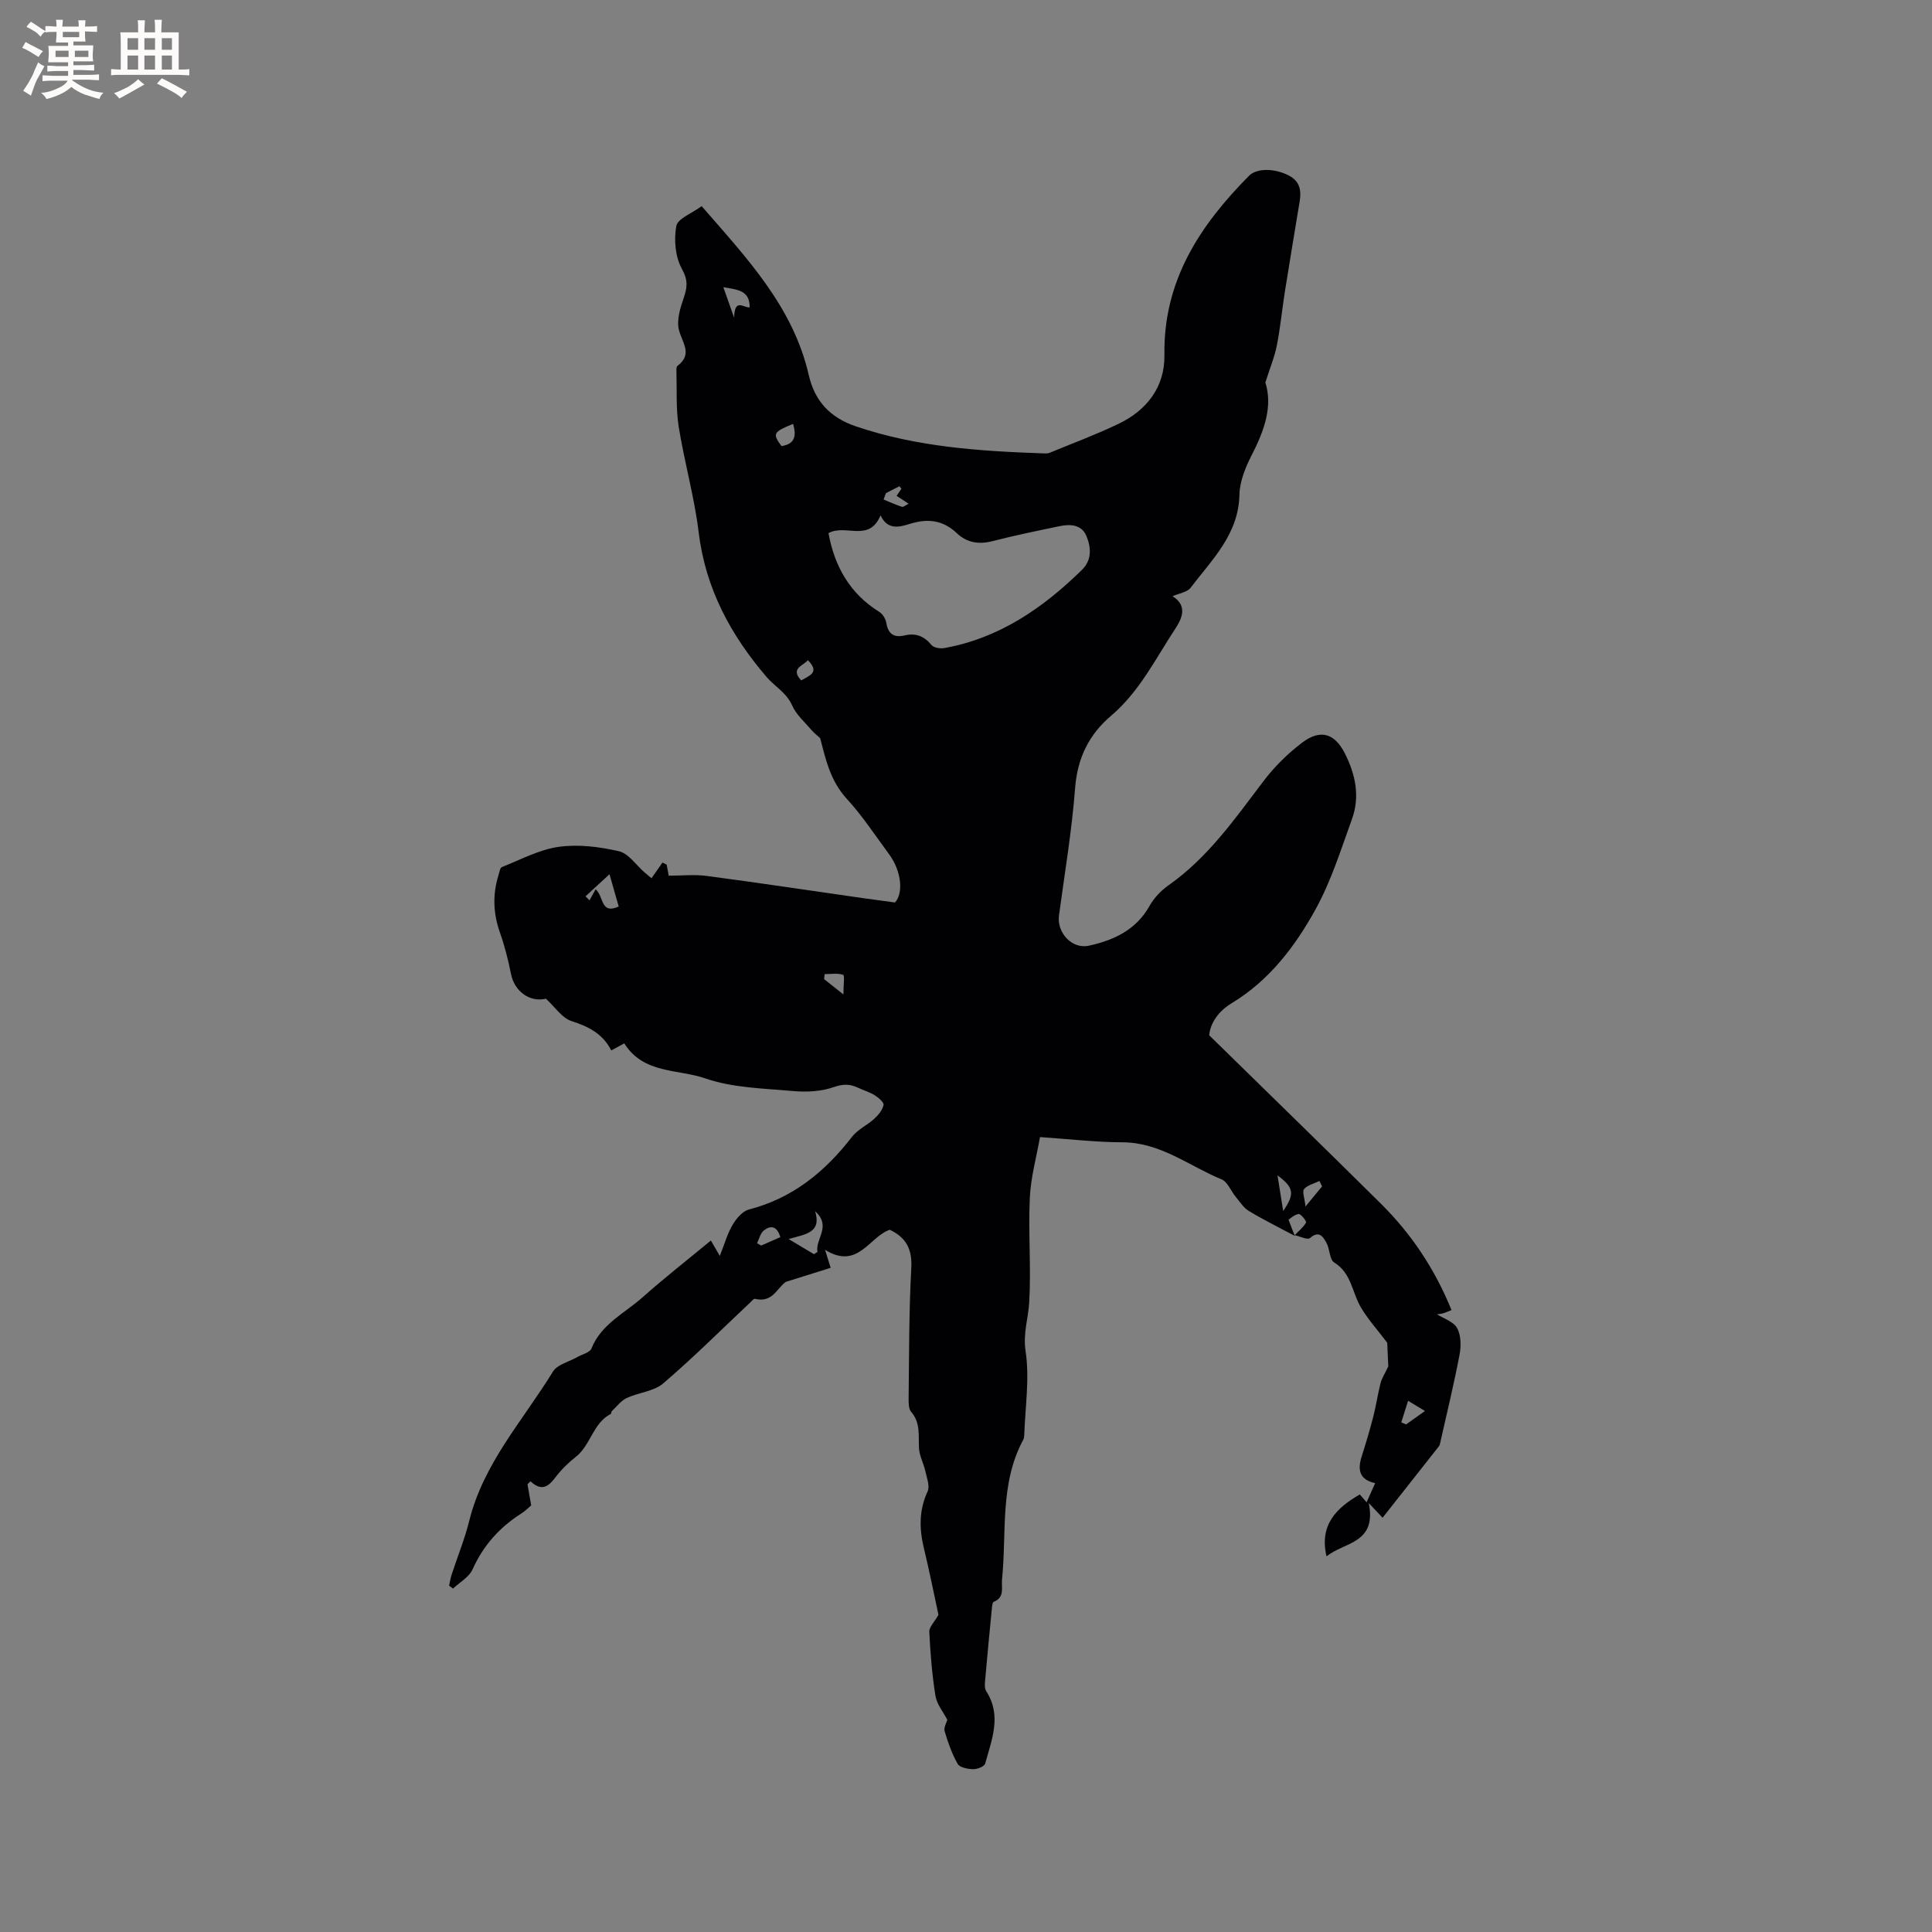 <svg enable-background="new 0 0 400 400" viewBox="0 0 400 400" xmlns="http://www.w3.org/2000/svg"><rect x="0" y="0" width="400" height="400" fill="#808080" stroke="none"/><path d="m268.08 255.88c-3.17-1.7-6.41-3.29-9.49-5.14-1.11-.67-1.89-1.91-2.75-2.95-1-1.21-1.67-3.1-2.94-3.62-6.74-2.78-12.66-7.66-20.52-7.67-5.39-.01-10.77-.65-17.06-1.08-.71 4.05-1.91 8.31-2.11 12.62-.33 7.17.29 14.4-.12 21.56-.19 3.37-1.32 6.44-.75 10.17.85 5.65-.09 11.57-.28 17.37-.01.31-.06.66-.2.93-4.93 9.12-3.41 19.22-4.4 28.94-.17 1.67.62 3.71-1.73 4.63-.27.11-.33.93-.38 1.42-.47 4.8-.93 9.6-1.35 14.4-.08.9-.24 2.03.19 2.69 3.27 5.07 1.12 10.05-.22 14.99-.16.59-1.64 1.17-2.5 1.15-1.11-.03-2.76-.34-3.19-1.09-1.2-2.09-2.01-4.44-2.7-6.76-.23-.76.39-1.78.55-2.37-.83-1.62-2.16-3.2-2.45-4.94-.71-4.38-1.06-8.83-1.28-13.27-.05-.98 1.05-2.02 1.9-3.53-.89-4.12-1.86-8.98-3.02-13.8-.97-4.03-1.03-7.85.77-11.75.51-1.11-.17-2.83-.48-4.24-.35-1.58-1.2-3.09-1.3-4.67-.15-2.62.36-5.26-1.61-7.54-.53-.61-.55-1.79-.54-2.71.11-9.01.06-18.03.55-27.03.21-3.84-.93-6.29-4.44-7.98-4.27 1.42-6.6 8.39-13.41 4.15.57 1.84.83 2.67 1.16 3.73-3.11.97-6.2 1.94-9.29 2.91-1.85 1.31-2.74 4.39-6.39 3.51-.24-.06-.65.44-.94.72-5.99 5.63-11.81 11.46-18.05 16.79-1.95 1.67-5.1 1.87-7.57 3.03-1.19.56-2.07 1.78-3.07 2.72-.14.13-.09.5-.22.57-3.71 1.91-4.14 6.48-7.25 8.9-1.57 1.22-3.03 2.68-4.23 4.26-1.43 1.88-2.8 2.94-5.14.79-.21.2-.41.41-.62.61.23 1.33.47 2.67.77 4.38-.48.4-1.23 1.15-2.1 1.71-4.49 2.86-7.84 6.62-10.05 11.55-.72 1.6-2.66 2.65-4.03 3.96-.27-.2-.54-.4-.82-.61.17-.77.29-1.55.53-2.29 1.21-3.72 2.71-7.37 3.65-11.16 2.95-11.89 11.15-20.8 17.31-30.85.91-1.49 3.34-2.04 5.06-3.03 1-.57 2.58-.92 2.92-1.76 2.05-5.11 6.91-7.32 10.64-10.65 4.5-4.01 9.26-7.72 14.09-11.71.6 1.03 1.05 1.8 1.85 3.18.98-2.46 1.56-4.59 2.64-6.42.77-1.3 2.04-2.83 3.37-3.18 9.08-2.34 15.78-7.83 21.38-15.08 1.17-1.51 3.14-2.38 4.59-3.71.84-.77 1.7-1.81 1.92-2.86.11-.54-1.07-1.53-1.85-2.02-1.06-.67-2.32-1.01-3.47-1.56-1.67-.79-3.08-.78-5.01-.11-2.59.91-5.61 1.05-8.39.81-6.11-.55-12.5-.65-18.19-2.62-5.66-1.96-12.8-.9-16.77-7.25-.92.5-1.69.92-2.69 1.46-1.8-3.5-4.74-4.95-8.24-6.08-1.99-.64-3.44-2.94-5.29-4.63-3.29.8-6.51-1.47-7.24-5.14-.57-2.9-1.31-5.79-2.29-8.57-1.39-3.96-1.54-7.86-.3-11.83.19-.6.31-1.55.71-1.71 3.88-1.54 7.73-3.62 11.77-4.19 4.06-.57 8.43-.02 12.47.91 1.99.46 3.54 2.86 5.29 4.38.54.47 1.1.92 1.45 1.21.82-1.17 1.54-2.21 2.27-3.25.29.15.58.29.87.44.16.89.33 1.78.42 2.28 2.73 0 5.33-.28 7.85.05 10.81 1.43 21.59 3.05 32.38 4.6 1.98.28 3.96.54 6.61.9 1.7-1.76 1.5-6.33-1.26-10.06-2.84-3.83-5.47-7.87-8.68-11.37-3.48-3.78-4.41-8.28-5.55-12.6-.62-.57-1.31-1.09-1.85-1.74-1.38-1.63-3.11-3.12-3.94-5.01-1.16-2.66-3.57-3.9-5.28-5.89-7.45-8.68-12.67-18.34-14.08-29.98-.89-7.34-2.96-14.52-4.13-21.84-.59-3.72-.36-7.58-.47-11.38-.01-.42-.04-1.04.21-1.22 3.26-2.46.94-4.84.29-7.51-.48-2 .28-4.47 1-6.55.75-2.19.93-3.69-.37-6.03-1.37-2.47-1.68-6.02-1.16-8.86.28-1.56 3.23-2.63 5.25-4.13 9.31 10.72 18.92 20.8 22.17 34.95 1.25 5.44 4.42 8.82 9.76 10.64 12.62 4.29 25.69 5.14 38.84 5.6.42.01.88.04 1.26-.12 4.76-1.96 9.6-3.76 14.24-5.98 5.91-2.82 9.65-7.68 9.54-14.27-.24-15.35 7.3-26.79 17.5-37.09 1.62-1.64 5.28-1.6 8.24-.08 2.3 1.18 2.64 3.1 2.26 5.38-1.03 6.25-2.08 12.49-3.07 18.74-.58 3.68-.93 7.41-1.65 11.06-.48 2.41-1.44 4.72-2.38 7.68 1.55 4.88-.19 9.89-2.77 14.92-1.31 2.56-2.54 5.51-2.6 8.31-.17 8.22-5.68 13.43-10.1 19.26-.71.94-2.38 1.15-3.75 1.76 3.23 2 1.89 4.72.6 6.68-4.11 6.25-7.44 13.08-13.33 18.08-4.53 3.84-6.95 8.69-7.43 14.87-.68 8.86-2.16 17.66-3.35 26.48-.47 3.53 2.67 7.03 6.22 6.24 5.13-1.13 9.76-3.26 12.54-8.25.93-1.66 2.4-3.18 3.96-4.28 8.15-5.74 13.71-13.75 19.61-21.52 2.27-2.99 5.04-5.74 8.04-8 3.8-2.86 6.73-1.89 8.84 2.28 2.18 4.32 3.14 8.89 1.46 13.53-2.29 6.34-4.33 12.89-7.56 18.74-4.23 7.66-9.57 14.7-17.32 19.39-2.8 1.69-4.44 4.11-4.69 6.66 12.07 11.83 23.88 23.3 35.57 34.89 6.31 6.25 11.16 13.54 14.6 22.01-.62.24-1.16.5-1.73.66-.5.14-1.02.17-1.27.21 1.38.89 3.44 1.52 4.17 2.87.82 1.52.83 3.77.48 5.57-1.17 6.13-2.65 12.2-4.02 18.29-.05.2-.1.43-.23.59-3.9 4.95-7.8 9.9-11.67 14.8-.65-.69-1.31-1.39-2.86-3.04 1.68 8.38-4.96 8.03-8.75 11.03-1.52-6.54 2.06-10.02 6.89-12.81.19.22.71.82 1.41 1.63.64-1.43 1.14-2.56 1.77-3.97-3.3-.72-3.65-2.79-2.8-5.48.86-2.72 1.68-5.45 2.39-8.2.6-2.32.94-4.71 1.53-7.04.25-.97.84-1.85 1.6-3.46-.06-1.39-.16-3.66-.22-4.89-2.12-2.8-4.03-4.9-5.45-7.31-1.83-3.09-1.94-7.1-5.53-9.31-.98-.6-.88-2.76-1.59-4.04-.69-1.25-1.51-2.67-3.43-1.01-.5.43-2.07-.36-3.16-.6.81-.86 1.79-1.61 2.35-2.61.15-.26-1.08-1.84-1.53-1.77-.92.13-1.75.96-2.09 1.18.57 1.53.93 2.44 1.3 3.35zm-96.55-145.5c1.25 6.86 4.4 12.51 10.54 16.32.69.43 1.29 1.44 1.43 2.26.38 2.29 1.56 3.11 3.76 2.6 2.3-.54 4.06.11 5.59 1.98.47.57 1.81.79 2.66.64 11.39-2.06 20.43-8.29 28.5-16.2 2.13-2.09 1.88-4.73.89-7.07-.96-2.28-3.29-2.44-5.49-1.98-4.66.97-9.32 1.92-13.93 3.11-2.84.73-5.31.31-7.37-1.64-2.86-2.72-6.01-3.09-9.65-1.96-2.25.7-4.71 1.37-6.15-1.74-2.39 5.7-7.21 1.71-10.78 3.68zm-2.76 140.4c1.35 4.49-1.97 4.73-5.5 5.75 2.27 1.35 3.76 2.24 5.25 3.13.24-.15.49-.31.73-.46-.51-2.73 2.99-5.28-.48-8.42zm-45.45-66.66c1.76 1.5.95 5.26 4.78 3.57-.61-2.13-1.17-4.09-1.91-6.69-2.14 1.97-3.55 3.27-4.96 4.57.27.28.54.55.82.83.4-.71.8-1.42 1.27-2.28zm28.67-118.36c.1-4.13 1.94-2.01 3.22-2.12.03-3.59-2.57-3.66-5.45-4.18.71 2.01 1.28 3.62 2.23 6.3zm31.43 36.35c-.16.44-.32.87-.48 1.31 1.26.52 2.51 1.09 3.8 1.51.3.1.78-.35 1.38-.64-1.05-.69-1.79-1.18-2.49-1.63.4-.59.7-1.03 1-1.47-.14-.17-.28-.35-.41-.52-.93.46-1.87.95-2.8 1.44zm82.25 148.61c2.45-3.57 2.21-4.83-1.18-7.38.39 2.49.73 4.59 1.18 7.38zm-101.47-162.96c-4.14 1.7-4.3 2.01-2.4 4.6 2.91-.44 3.08-2.27 2.4-4.6zm6.53 113.92c-.03.35-.07.69-.1 1.04 1.08.86 2.16 1.72 3.99 3.17 0-1.99.29-3.94-.05-4.06-1.17-.4-2.55-.15-3.84-.15zm-9.17 54.46c-.63-2.2-1.91-2.59-3.44-1.36-.71.57-.94 1.73-1.38 2.62.28.16.57.32.85.48 1.3-.58 2.61-1.15 3.97-1.74zm128.56 38.35c.33.14.66.28.99.42 1.21-.86 2.43-1.72 3.92-2.78-1.26-.76-2.05-1.23-3.5-2.11-.55 1.73-.98 3.1-1.41 4.47zm-16.4-48.86c-.18-.37-.36-.74-.54-1.12-1.09.53-2.45.83-3.18 1.67-.44.51.11 1.87.29 3.61 1.6-1.94 2.51-3.05 3.43-4.16zm-106.46-108.94c-1.06 1.22-3.68 1.7-1.38 4.18 1.71-1 3.93-1.63 1.38-4.18z" fill="#010103"/><g fill="#fcfbfa"><path d="m6.8 9.5c.6.3 1.3.7 2.1 1.1-.4.4-.7.8-.9 1.2-.7-.4-1.3-.8-1.8-1.1s-1.1-.6-1.6-.8c.2-.4.5-.8.7-1.2.4.2.8.5 1.5.8zm.9 6.9c-.3.6-.5 1.1-.7 1.7s-.4 1.1-.6 1.7c-.6-.4-1.1-.7-1.6-1 .7-1 1.2-1.8 1.5-2.4.3-.5.6-1.1.8-1.7.3-.6.5-1.2.8-1.8.3.3.8.6 1.3.8-.7 1.3-1.2 2.2-1.5 2.7zm.1-11c.4.3 1 .7 1.7 1.1-.5.2-.8.6-1.1 1.1-.5-.6-1-1-1.4-1.2s-.9-.6-1.5-.8c.2-.4.5-.7.9-1.1.5.3.9.6 1.4.9zm10.5 13.1c1 .4 2 .6 3.1.7-.4.4-.7.8-.8 1.3-.9-.2-1.9-.6-3-.9-1-.4-2-.9-2.8-1.6-.5.4-1.1.9-1.9 1.3s-1.9.9-3.3 1.2c-.1-.3-.5-.8-1.1-1.3 1 0 2.1-.3 3.2-.8 1.2-.5 1.9-1 2.3-1.7h-3.2c-.4 0-1 0-2 .1v-1.2c1 0 1.7.1 2 .1h3.3v-1h-2.3c-.2 0-.9 0-2 .1v-1.2c1.2 0 1.9.1 2 .1h2.3v-.8h-4.1c0-.7.1-1.2.1-1.6 0-.5 0-1.1-.1-1.8h4.1v-.7h-2.5c0-.6.1-1.1.1-1.6v-.6h-.5c-.4 0-1 0-1.8.1v-1.3c1.2 0 1.9.1 2.1.1h.2c0-.3 0-.8-.1-1.4h1.4c0 .6-.1 1-.1 1.4h3.4c0-.4 0-.8-.1-1.3h1.5c0 .4-.1.9-.1 1.3.7 0 1.5 0 2.5-.1v1.2c-1 0-1.8-.1-2.5-.1v.6c0 .3 0 .8.1 1.5h-2.5v.8h4.1c0 .7-.1 1.3-.1 1.8s0 1 .1 1.5h-4.1v.8h1.4c.8 0 1.8 0 2.9-.1v1.2c-1 0-1.9-.1-2.8-.1h-1.5v1h3.2c.3 0 1 0 2.1-.1v1.2c-1.1 0-1.8-.1-2.1-.1h-3.4l-.1.1c1.4 1 2.4 1.5 3.4 1.9zm-4.1-6.7v-1.3h-2.7v1.3zm2.2-4.1v-1.1h-3.4v1.1zm1.9 4.1v-1.3h-2.8v1.3z"/><path d="m37 6.7v2.3 5.4c1 0 1.8 0 2.2-.1v1.3c-.6 0-1.5-.1-2.5-.1h-11.9c-.7 0-1.3 0-1.8.1v-1.3c.5 0 1.1.1 2 .1v-5.2c0-1 0-1.8-.1-2.5h3.7c0-1.3 0-2.1-.1-2.5h1.5c0 .4-.1 1.3-.1 2.5h2.2c0-1.2 0-2.1-.1-2.6h1.5c0 .4-.1 1.3-.1 2.6zm-12.3 13.7c-.3-.4-.7-.8-1.1-1.1 1.1-.4 2.1-.9 2.9-1.3.8-.5 1.5-1 2.1-1.6.4.4.9.8 1.3 1.1-2.5 1.4-4.2 2.4-5.2 2.9zm3.9-10.1v-2.4h-2.2v2.4zm0 4.1v-2.9h-2.2v2.9zm3.5-4.1v-2.4h-2.2v2.4zm0 4.1v-2.9h-2.2v2.9zm.4 2.9 1-1.1c.6.3 1.4.7 2.5 1.3s2 1.1 2.7 1.5c-.4.4-.8.8-1.1 1.3-.8-.8-2.5-1.7-5.1-3zm3.1-7v-2.4h-2.1v2.4zm0 4.1v-2.9h-2.1v2.9z"/></g></svg>